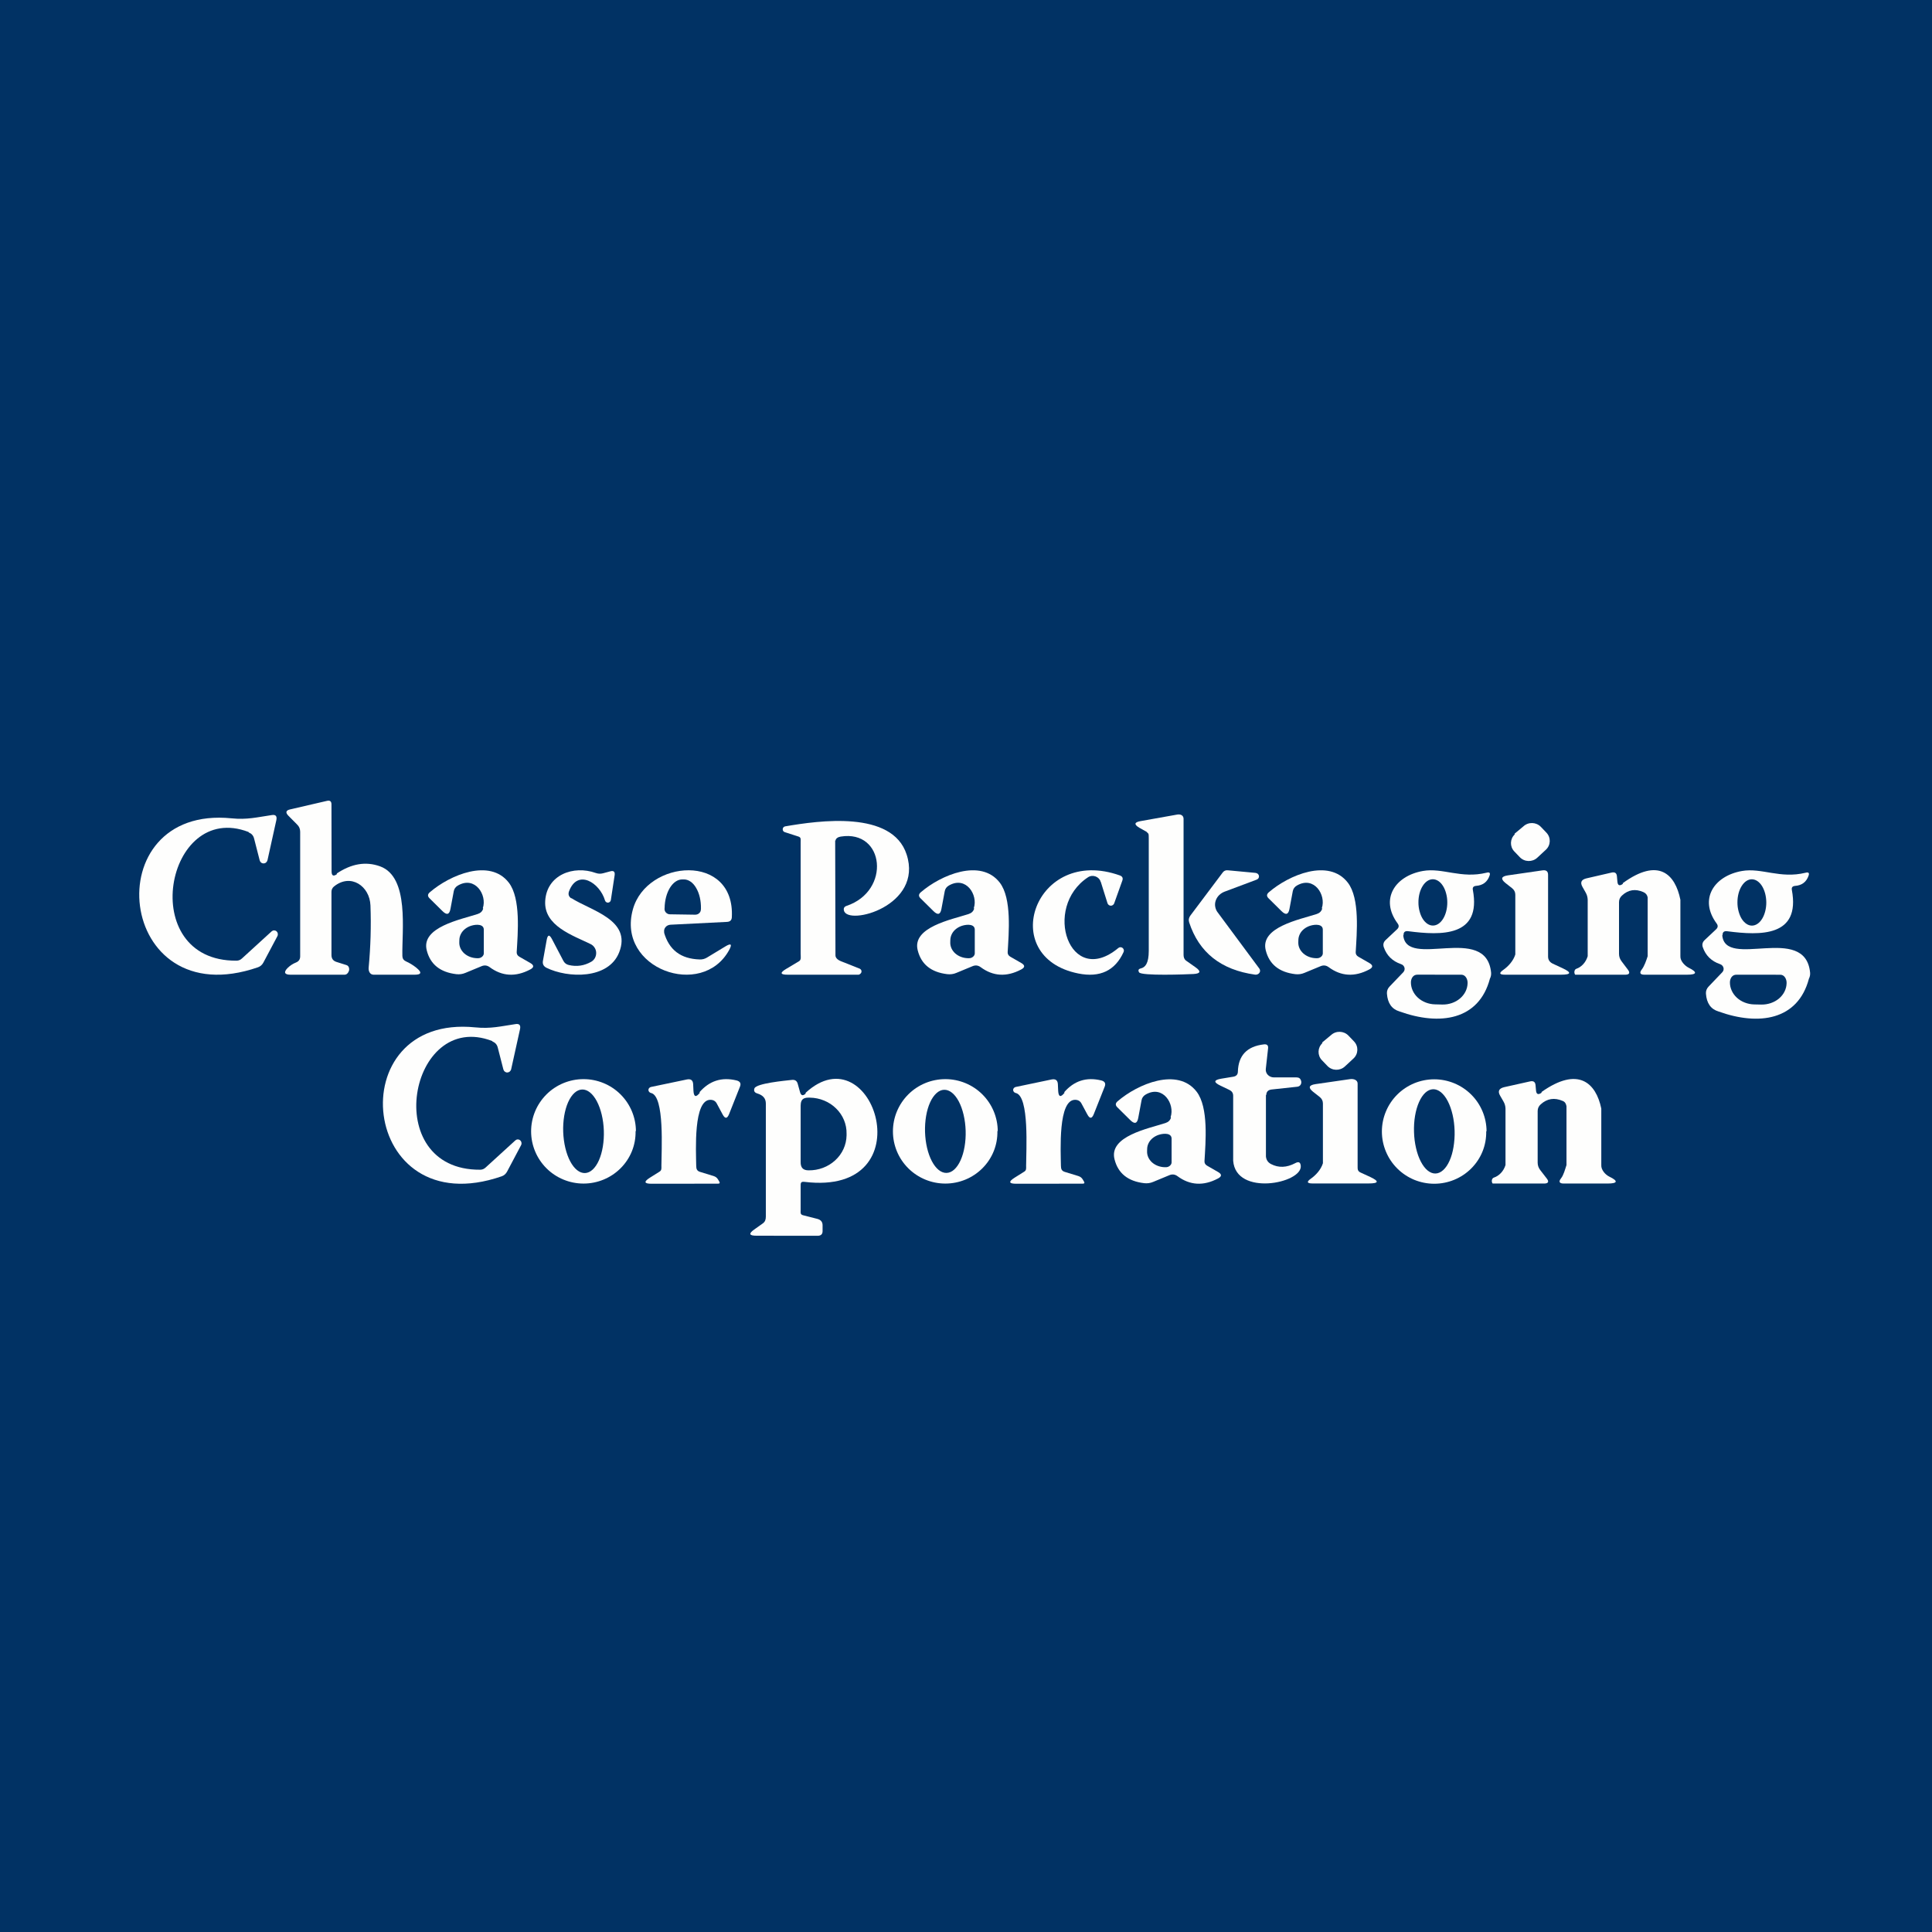 <?xml version="1.0" encoding="UTF-8"?>
<!-- generated by Finnhub -->
<svg viewBox="0 0 55.5 55.5" xmlns="http://www.w3.org/2000/svg">
<rect width="56" height="56" fill="rgb(1, 50, 100)"/>
<path d="M 9.672,25.094 C 10.093,24.812 10.505,24.738 10.918,24.887 C 11.768,25.195 11.541,26.749 11.559,27.463 C 11.561,27.534 11.594,27.585 11.658,27.615 C 11.763,27.662 11.861,27.721 11.953,27.794 C 12.135,27.939 12.111,28.007 11.878,28 L 10.727,28 C 10.627,27.996 10.581,27.899 10.59,27.798 C 10.647,27.195 10.664,26.599 10.642,26.011 C 10.622,25.457 10.078,25.075 9.594,25.466 C 9.546,25.506 9.522,25.557 9.522,25.62 V 27.436 C 9.522,27.537 9.57,27.603 9.666,27.633 L 9.954,27.724 C 9.99,27.736 10.013,27.761 10.024,27.798 S 10.033,27.871 10.019,27.902 C 9.997,27.958 9.956,28 9.898,28 H 8.34 C 8.168,28 8.143,27.925 8.266,27.803 C 8.336,27.735 8.416,27.684 8.504,27.649 C 8.583,27.617 8.623,27.558 8.623,27.473 V 23.894 C 8.623,23.813 8.595,23.744 8.538,23.689 L 8.286,23.435 C 8.193,23.34 8.211,23.278 8.34,23.25 L 9.394,23.006 C 9.48,22.986 9.522,23.02 9.522,23.107 L 9.525,25.027 C 9.525,25.159 9.577,25.186 9.682,25.109 Z" fill="rgb(254, 254, 253)"/>
<path d="M 32.939,23.896 L 32.727,23.777 C 32.571,23.683 32.584,23.62 32.764,23.588 L 33.811,23.401 C 33.914,23.381 34,23.422 34,23.523 V 27.43 C 34.001,27.5 34.017,27.556 34.075,27.598 L 34.346,27.789 C 34.508,27.904 34.489,27.968 34.286,27.98 C 34.084,27.991 32.786,28.039 32.722,27.932 C 32.687,27.873 32.704,27.835 32.773,27.819 C 32.899,27.789 33,27.675 33,27.315 V 24.081 C 32.995,24.007 33.015,23.95 32.949,23.911 Z" fill="rgb(254, 254, 253)"/>
<path d="M 7.139,23.9 C 4.753,22.982 3.891,27.617 6.794,27.597 C 6.853,27.597 6.905,27.576 6.95,27.534 L 7.804,26.754 C 7.824,26.737 7.848,26.727 7.874,26.727 C 7.899,26.727 7.924,26.736 7.943,26.753 C 7.963,26.77 7.976,26.794 7.98,26.82 C 7.984,26.846 7.98,26.873 7.967,26.896 L 7.565,27.653 C 7.53,27.718 7.479,27.762 7.413,27.786 C 3.32,29.204 2.715,23.11 6.654,23.508 C 7.096,23.553 7.381,23.477 7.809,23.414 C 7.92,23.396 7.963,23.445 7.938,23.562 L 7.684,24.711 C 7.677,24.737 7.663,24.76 7.643,24.777 S 7.599,24.803 7.573,24.804 C 7.548,24.804 7.523,24.796 7.503,24.78 C 7.482,24.764 7.467,24.741 7.46,24.715 L 7.299,24.088 C 7.278,24.004 7.228,23.947 7.149,23.915 Z" fill="rgb(254, 254, 253)"/>
<path d="M 14.139,29.905 C 11.754,28.987 10.891,33.622 13.794,33.602 C 13.853,33.602 13.905,33.581 13.95,33.539 L 14.805,32.759 C 14.824,32.742 14.848,32.732 14.874,32.732 S 14.924,32.741 14.943,32.758 C 14.963,32.775 14.976,32.799 14.98,32.825 C 14.985,32.851 14.98,32.878 14.967,32.901 L 14.566,33.658 C 14.53,33.723 14.48,33.767 14.413,33.791 C 10.32,35.209 9.715,29.115 13.654,29.513 C 14.096,29.558 14.382,29.482 14.809,29.419 C 14.92,29.401 14.963,29.45 14.938,29.567 L 14.684,30.716 C 14.678,30.742 14.663,30.765 14.643,30.782 C 14.623,30.799 14.599,30.808 14.573,30.809 S 14.523,30.801 14.503,30.785 C 14.482,30.769 14.467,30.746 14.46,30.72 L 14.299,30.093 C 14.278,30.009 14.228,29.951 14.149,29.92 Z" fill="rgb(254, 254, 253)"/>
<path d="M 23.992,24.138 L 24,27.444 C 24,27.524 24.078,27.58 24.153,27.611 L 24.695,27.826 C 24.713,27.834 24.729,27.847 24.738,27.864 C 24.748,27.882 24.751,27.902 24.747,27.922 C 24.743,27.941 24.733,27.959 24.717,27.972 C 24.701,27.985 24.682,28 24.662,28 L 22.634,28 C 22.41,28.002 22.395,27.945 22.588,27.831 L 22.956,27.611 C 23.022,27.571 23,27.476 23,27.4 V 24.195 C 23,24.113 23.016,24.058 22.939,24.032 L 22.542,23.904 C 22.524,23.898 22.509,23.887 22.498,23.871 C 22.488,23.855 22.483,23.837 22.485,23.818 C 22.486,23.799 22.493,23.781 22.505,23.767 C 22.518,23.753 22.534,23.743 22.553,23.739 C 23.523,23.572 25.63,23.271 26.044,24.545 C 26.527,26.023 24.361,26.601 24.245,26.161 C 24.226,26.092 24.251,26.046 24.319,26.023 C 25.599,25.594 25.413,23.83 24.153,24.032 C 24.084,24.042 24.002,24.083 24.002,24.153 Z" fill="rgb(254, 254, 253)"/>
<path d="M 16.407,25.796 C 16.967,26.159 18.159,26.421 17.785,27.362 C 17.476,28.139 16.309,28.102 15.698,27.801 C 15.614,27.759 15.58,27.692 15.597,27.6 L 15.704,27.005 C 15.733,26.846 15.783,26.838 15.857,26.979 L 16.184,27.602 C 16.217,27.664 16.267,27.704 16.337,27.721 C 16.566,27.776 16.783,27.744 16.988,27.626 C 17.032,27.6 17.068,27.562 17.092,27.517 C 17.116,27.471 17.128,27.42 17.126,27.368 C 17.125,27.316 17.109,27.266 17.081,27.223 C 17.053,27.179 17.014,27.144 16.969,27.122 C 16.453,26.869 15.618,26.598 15.662,25.88 C 15.707,25.13 16.474,24.848 17.115,25.078 C 17.184,25.102 17.253,25.105 17.324,25.086 L 17.533,25.03 C 17.631,25.004 17.671,25.042 17.656,25.145 L 17.548,25.854 C 17.545,25.874 17.536,25.893 17.521,25.906 C 17.506,25.92 17.488,25.928 17.468,25.93 S 17.428,25.925 17.412,25.913 C 17.396,25.902 17.384,25.885 17.379,25.865 C 17.231,25.361 16.592,24.95 16.347,25.603 C 16.315,25.691 16.338,25.761 16.417,25.811 Z" fill="rgb(254, 254, 253)"/>
<path d="M 19.073,26.778 C 19.217,27.289 19.556,27.545 20.1,27.562 C 20.175,27.565 20.244,27.547 20.307,27.509 L 20.832,27.191 C 21.001,27.087 21.039,27.12 20.946,27.291 C 20.17,28.712 17.704,27.829 18.181,26.122 C 18.579,24.684 21.122,24.491 21.023,26.353 C 21.018,26.435 20.972,26.479 20.883,26.483 L 19.261,26.564 C 19.232,26.566 19.204,26.573 19.178,26.586 S 19.131,26.617 19.114,26.639 C 19.097,26.661 19.085,26.686 19.08,26.713 C 19.075,26.739 19.076,26.767 19.083,26.793 Z M 19.247,26.265 L 19.972,26.276 C 20.014,26.276 20.055,26.261 20.085,26.234 S 20.133,26.168 20.134,26.128 L 20.136,26.099 C 20.138,25.99 20.127,25.882 20.104,25.781 S 20.045,25.588 20,25.511 C 19.956,25.433 19.902,25.371 19.842,25.329 S 19.718,25.264 19.652,25.263 H 19.603 C 19.471,25.261 19.343,25.346 19.247,25.5 C 19.152,25.653 19.096,25.862 19.092,26.081 L 19.09,26.111 C 19.09,26.131 19.093,26.151 19.101,26.169 C 19.109,26.188 19.12,26.205 19.135,26.219 S 19.167,26.245 19.186,26.253 C 19.206,26.261 19.226,26.265 19.247,26.265 Z" fill="rgb(254, 254, 253)"/>
<path d="M 27.974,26.087 C 28.102,25.712 27.754,25.153 27.26,25.437 C 27.192,25.476 27.152,25.531 27.139,25.603 L 27.044,26.111 C 27.014,26.274 26.938,26.295 26.815,26.173 L 26.443,25.805 C 26.383,25.746 26.386,25.689 26.45,25.633 C 27.03,25.132 28.176,24.65 28.72,25.355 C 29.07,25.809 28.978,26.806 28.947,27.352 C 28.944,27.408 28.97,27.452 29.023,27.483 L 29.338,27.664 C 29.45,27.729 29.448,27.791 29.333,27.851 C 28.915,28.071 28.527,28.048 28.169,27.782 C 28.096,27.729 28.018,27.721 27.934,27.757 L 27.473,27.948 C 27.391,27.983 27.305,27.995 27.215,27.985 C 26.748,27.93 26.464,27.702 26.363,27.3 C 26.192,26.634 27.338,26.416 27.825,26.257 C 27.909,26.23 27.962,26.178 27.984,26.102 Z M 28.002,27.391 V 26.713 C 28.008,26.544 27.791,26.545 27.634,26.595 C 27.57,26.616 27.512,26.647 27.462,26.687 S 27.372,26.775 27.345,26.828 S 27.302,26.939 27.3,26.997 L 27.298,27.07 C 27.294,27.187 27.345,27.301 27.439,27.387 C 27.534,27.472 27.664,27.522 27.802,27.526 H 27.837 C 27.918,27.529 28,27.464 28.002,27.391 Z" fill="rgb(254, 254, 253)"/>
<path d="M 37.972,26.087 C 38.1,25.712 37.752,25.153 37.258,25.437 C 37.19,25.476 37.15,25.531 37.137,25.603 L 37.042,26.111 C 37.012,26.274 36.936,26.295 36.813,26.173 L 36.441,25.805 C 36.381,25.746 36.384,25.689 36.448,25.633 C 37.028,25.132 38.174,24.65 38.718,25.355 C 39.069,25.809 38.976,26.806 38.945,27.352 C 38.942,27.408 38.968,27.452 39.021,27.483 L 39.336,27.664 C 39.448,27.729 39.446,27.791 39.331,27.851 C 38.913,28.071 38.525,28.048 38.167,27.782 C 38.094,27.729 38.016,27.721 37.932,27.757 L 37.471,27.948 C 37.389,27.983 37.303,27.995 37.213,27.985 C 36.746,27.93 36.462,27.702 36.361,27.3 C 36.19,26.634 37.336,26.416 37.824,26.257 C 37.907,26.23 37.96,26.178 37.982,26.102 Z M 38,27.391 V 26.713 C 38.006,26.544 37.789,26.545 37.632,26.595 C 37.568,26.616 37.51,26.647 37.46,26.687 S 37.37,26.775 37.343,26.828 S 37.3,26.939 37.298,26.997 L 37.296,27.07 C 37.292,27.187 37.343,27.301 37.438,27.387 C 37.532,27.472 37.662,27.522 37.8,27.526 H 37.835 C 37.916,27.529 37.998,27.464 38,27.391 Z" fill="rgb(254, 254, 253)"/>
<path d="M 33.628,32.091 C 33.756,31.716 33.408,31.157 32.914,31.441 C 32.846,31.48 32.806,31.535 32.793,31.607 L 32.698,32.115 C 32.668,32.278 32.592,32.299 32.469,32.177 L 32.097,31.809 C 32.037,31.75 32.039,31.693 32.104,31.637 C 32.684,31.136 33.83,30.654 34.374,31.359 C 34.724,31.813 34.632,32.81 34.601,33.356 C 34.598,33.412 34.623,33.456 34.677,33.487 L 34.992,33.668 C 35.104,33.733 35.102,33.795 34.987,33.855 C 34.569,34.075 34.181,34.052 33.823,33.786 C 33.75,33.733 33.672,33.725 33.588,33.761 L 33.127,33.952 C 33.045,33.987 32.959,33.999 32.869,33.989 C 32.402,33.934 32.118,33.706 32.017,33.304 C 31.846,32.638 32.992,32.42 33.479,32.261 C 33.563,32.234 33.616,32.182 33.638,32.106 Z M 33.656,33.395 V 32.717 C 33.662,32.548 33.445,32.549 33.288,32.599 C 33.224,32.62 33.166,32.651 33.116,32.691 S 33.026,32.779 32.999,32.832 C 32.971,32.885 32.956,32.943 32.954,33.001 L 32.952,33.074 C 32.948,33.191 32.999,33.305 33.093,33.391 C 33.188,33.476 33.318,33.526 33.456,33.53 H 33.491 C 33.572,33.533 33.654,33.468 33.656,33.395 Z" fill="rgb(254, 254, 253)"/>
<path d="M 13.87,26.087 C 13.998,25.712 13.65,25.153 13.156,25.437 C 13.088,25.476 13.048,25.531 13.035,25.603 L 12.94,26.111 C 12.91,26.274 12.834,26.295 12.711,26.173 L 12.339,25.805 C 12.279,25.746 12.281,25.689 12.346,25.633 C 12.926,25.132 14.072,24.65 14.616,25.355 C 14.966,25.809 14.874,26.806 14.843,27.352 C 14.84,27.408 14.866,27.452 14.919,27.483 L 15.234,27.664 C 15.346,27.729 15.344,27.791 15.229,27.851 C 14.811,28.071 14.423,28.048 14.065,27.782 C 13.992,27.729 13.914,27.721 13.83,27.757 L 13.369,27.948 C 13.287,27.983 13.201,27.995 13.111,27.985 C 12.644,27.93 12.36,27.702 12.259,27.3 C 12.088,26.634 13.234,26.416 13.721,26.257 C 13.805,26.23 13.858,26.178 13.88,26.102 Z M 13.898,27.391 V 26.713 C 13.904,26.544 13.687,26.545 13.53,26.595 C 13.466,26.616 13.408,26.647 13.358,26.687 S 13.268,26.775 13.241,26.828 C 13.213,26.881 13.198,26.939 13.196,26.997 L 13.194,27.07 C 13.19,27.187 13.241,27.301 13.335,27.387 C 13.43,27.472 13.56,27.522 13.698,27.526 H 13.733 C 13.814,27.529 13.896,27.464 13.898,27.391 Z" fill="rgb(254, 254, 253)"/>
<path d="M 31.613,25.321 C 31.611,25.299 31.592,25.266 31.566,25.238 C 31.539,25.211 31.507,25.19 31.472,25.177 C 31.436,25.164 31.398,25.159 31.361,25.163 C 31.323,25.167 31.287,25.18 31.255,25.201 C 29.934,26.069 30.729,28.397 32.126,27.233 C 32.143,27.218 32.165,27.21 32.187,27.21 S 32.23,27.217 32.248,27.231 C 32.265,27.244 32.278,27.264 32.283,27.286 C 32.288,27.308 32.286,27.331 32.276,27.351 C 32.032,27.885 31.599,28.09 30.976,27.965 C 28.616,27.493 29.729,24.279 32.171,25.149 C 32.244,25.176 32.267,25.226 32.24,25.299 L 32.006,25.953 C 31.998,25.972 31.985,25.989 31.967,26 C 31.95,26.012 31.93,26.018 31.909,26.018 C 31.888,26.017 31.868,26.01 31.852,25.998 C 31.835,25.985 31.822,25.968 31.815,25.948 L 31.623,25.336 Z" fill="rgb(254, 254, 253)"/>
<path d="M 34.969,26.195 L 36.178,27.826 C 36.191,27.845 36.198,27.866 36.198,27.888 S 36.191,27.93 36.177,27.949 S 36.145,27.981 36.123,27.99 S 36.076,28.002 36.052,27.998 C 35.073,27.861 34.443,27.361 34.161,26.498 C 34.138,26.428 34.15,26.361 34.197,26.299 L 35.126,25.062 C 35.162,25.014 35.212,24.994 35.275,25.001 L 36.067,25.075 C 36.092,25.078 36.115,25.088 36.133,25.103 C 36.151,25.119 36.163,25.14 36.166,25.162 S 36.165,25.207 36.153,25.227 C 36.14,25.246 36.121,25.262 36.097,25.27 L 35.18,25.614 C 35.119,25.637 35.065,25.672 35.02,25.716 C 34.976,25.761 34.943,25.813 34.924,25.87 C 34.904,25.927 34.899,25.987 34.909,26.045 C 34.919,26.104 34.942,26.16 34.979,26.21 Z" fill="rgb(254, 254, 253)"/>
<path d="M 40.31,26.856 C 40.381,27.863 42.692,26.512 42.834,27.937 C 42.84,28 42.828,28.059 42.8,28.115 C 42.484,29.306 41.365,29.474 40.202,29.055 C 39.982,28.989 39.862,28.819 39.842,28.544 C 39.837,28.466 39.862,28.398 39.918,28.34 L 40.312,27.929 C 40.328,27.911 40.34,27.89 40.346,27.867 S 40.352,27.82 40.346,27.797 C 40.339,27.774 40.327,27.752 40.31,27.735 C 40.293,27.718 40.272,27.704 40.248,27.697 C 39.999,27.611 39.833,27.448 39.751,27.208 C 39.726,27.131 39.743,27.065 39.802,27.007 L 40.136,26.693 C 40.188,26.642 40.193,26.588 40.151,26.53 C 39.631,25.827 40.077,25.16 40.876,25.02 C 41.441,24.92 41.973,25.25 42.703,25.07 C 42.79,25.047 42.819,25.076 42.789,25.158 C 42.726,25.337 42.597,25.434 42.403,25.448 C 42.328,25.455 42.297,25.493 42.31,25.563 C 42.563,26.913 41.409,26.875 40.457,26.751 C 40.36,26.737 40.314,26.777 40.32,26.871 Z M 41.164,26.588 C 41.274,26.588 41.379,26.518 41.456,26.393 C 41.533,26.268 41.577,26.098 41.576,25.922 C 41.576,25.835 41.565,25.748 41.543,25.668 C 41.522,25.587 41.492,25.514 41.453,25.452 C 41.414,25.39 41.368,25.341 41.318,25.308 C 41.267,25.275 41.214,25.258 41.159,25.258 C 41.049,25.259 40.944,25.329 40.867,25.454 C 40.789,25.579 40.746,25.748 40.747,25.925 C 40.747,26.012 40.758,26.099 40.78,26.179 C 40.801,26.26 40.831,26.333 40.87,26.395 C 40.909,26.456 40.955,26.505 41.005,26.538 S 41.109,26.589 41.164,26.588 Z M 41.982,28 L 40.722,27.999 C 40.597,27.996 40.537,28.101 40.531,28.209 C 40.529,28.292 40.546,28.374 40.58,28.451 C 40.614,28.528 40.664,28.598 40.729,28.658 C 40.794,28.718 40.872,28.766 40.957,28.799 C 41.043,28.832 41.136,28.851 41.229,28.852 L 41.432,28.857 C 41.621,28.861 41.804,28.799 41.94,28.684 S 42.155,28.412 42.159,28.245 C 42.165,28.14 42.105,28.003 41.982,28 Z" fill="rgb(254, 254, 253)"/>
<path d="M 49.474,26.857 C 49.545,27.864 51.856,26.513 51.998,27.938 C 52.004,28.001 51.992,28.06 51.964,28.116 C 51.648,29.307 50.529,29.475 49.366,29.056 C 49.146,28.99 49.026,28.82 49.006,28.545 C 49.001,28.468 49.026,28.399 49.082,28.341 L 49.475,27.93 C 49.492,27.912 49.504,27.891 49.51,27.868 C 49.516,27.845 49.516,27.82 49.509,27.797 C 49.503,27.775 49.491,27.753 49.474,27.736 C 49.457,27.718 49.436,27.705 49.412,27.697 C 49.163,27.612 48.997,27.449 48.915,27.209 C 48.89,27.132 48.907,27.066 48.966,27.008 L 49.3,26.694 C 49.352,26.643 49.357,26.589 49.315,26.531 C 48.795,25.828 49.241,25.161 50.04,25.021 C 50.605,24.921 51.137,25.251 51.867,25.071 C 51.954,25.048 51.983,25.077 51.953,25.159 C 51.89,25.338 51.761,25.435 51.566,25.449 C 51.492,25.456 51.461,25.494 51.474,25.564 C 51.727,26.914 50.573,26.876 49.621,26.752 C 49.524,26.738 49.478,26.779 49.484,26.872 Z M 50.328,26.59 C 50.438,26.589 50.543,26.519 50.62,26.394 S 50.74,26.099 50.74,25.923 C 50.739,25.836 50.728,25.749 50.707,25.669 C 50.686,25.588 50.655,25.515 50.617,25.453 C 50.578,25.391 50.532,25.343 50.482,25.309 C 50.431,25.276 50.377,25.259 50.323,25.259 C 50.213,25.259 50.108,25.33 50.031,25.455 C 49.953,25.58 49.91,25.749 49.911,25.926 C 49.911,26.013 49.922,26.099 49.944,26.18 S 49.995,26.334 50.034,26.396 C 50.073,26.457 50.119,26.506 50.169,26.539 C 50.219,26.573 50.273,26.59 50.328,26.59 Z M 51.146,28.001 L 49.886,28 C 49.761,27.997 49.701,28.102 49.695,28.21 C 49.693,28.293 49.71,28.375 49.744,28.452 C 49.778,28.529 49.828,28.599 49.893,28.659 C 49.958,28.719 50.035,28.767 50.121,28.8 S 50.299,28.852 50.393,28.854 L 50.596,28.858 C 50.785,28.861 50.968,28.799 51.104,28.685 C 51.24,28.57 51.319,28.413 51.323,28.246 C 51.329,28.141 51.27,28.004 51.146,28.001 Z" fill="rgb(254, 254, 253)"/>
<path d="M 43.506,23.952 L 43.763,23.738 C 43.906,23.606 44.13,23.613 44.264,23.753 L 44.423,23.919 C 44.557,24.058 44.55,24.279 44.408,24.41 L 44.161,24.639 C 44.019,24.771 43.794,24.765 43.66,24.625 L 43.501,24.459 C 43.367,24.319 43.374,24.099 43.516,23.967 Z M 44.888,27.814 L 44.608,27.684 C 44.516,27.64 44.471,27.572 44.471,27.478 V 25.131 C 44.471,25.029 44.416,24.987 44.308,25.003 L 43.32,25.146 C 43.123,25.174 43.1,25.249 43.251,25.369 L 43.438,25.516 C 43.499,25.565 43.53,25.627 43.53,25.702 V 27.419 C 43.472,27.605 43.327,27.762 43.183,27.863 C 43.054,27.954 43.071,28 43.235,28 H 44.839 C 45.138,28 45.154,27.938 44.888,27.814 Z" clip-rule="evenodd" fill="rgb(254, 254, 253)" fill-rule="evenodd"/>
<path d="M 37.979,29.949 L 38.236,29.735 C 38.379,29.603 38.603,29.61 38.737,29.75 L 38.896,29.916 C 39.03,30.055 39.023,30.276 38.881,30.407 L 38.634,30.636 C 38.492,30.768 38.267,30.762 38.133,30.622 L 37.974,30.456 C 37.84,30.316 37.847,30.096 37.989,29.964 Z M 39.361,33.81 L 39.081,33.681 C 38.998,33.642 38.999,33.582 39,33.502 C 39,33.493 39,33.484 39,33.475 V 31.128 C 39,31.026 38.889,30.984 38.781,31 L 37.793,31.143 C 37.596,31.172 37.573,31.246 37.724,31.366 L 37.911,31.513 C 37.972,31.562 38.003,31.624 38.003,31.699 V 33.416 C 37.945,33.602 37.8,33.759 37.656,33.86 C 37.527,33.951 37.544,33.997 37.708,33.997 H 39.312 C 39.61,33.997 39.627,33.935 39.361,33.81 Z" clip-rule="evenodd" fill="rgb(254, 254, 253)" fill-rule="evenodd"/>
<path d="M 46.613,25.373 C 47.647,24.62 48.124,25.113 48.272,25.847 V 27.469 C 48.264,27.603 48.398,27.744 48.512,27.801 C 48.768,27.927 48.751,28 48.463,28 H 47.236 C 47.114,28 47.09,27.945 47.162,27.851 C 47.235,27.757 47.291,27.596 47.332,27.469 V 25.779 C 47.318,25.707 47.278,25.657 47.209,25.627 C 46.979,25.526 46.775,25.558 46.596,25.724 C 46.538,25.776 46.509,25.84 46.509,25.917 V 27.401 C 46.509,27.479 46.533,27.549 46.581,27.613 L 46.766,27.858 C 46.831,27.944 46.808,27.998 46.697,28 H 45.25 C 45.21,27.951 45.221,27.851 45.283,27.83 C 45.428,27.781 45.555,27.649 45.609,27.469 V 25.847 C 45.607,25.774 45.588,25.704 45.551,25.64 L 45.459,25.477 C 45.387,25.349 45.425,25.267 45.575,25.232 L 46.291,25.067 C 46.389,25.043 46.442,25.079 46.449,25.174 L 46.462,25.32 C 46.471,25.439 46.525,25.461 46.623,25.388 Z" fill="rgb(254, 254, 253)"/>
<path d="M 44.279,31.372 C 45.34,30.619 45.848,31.111 46,31.846 V 33.468 C 45.991,33.602 46.112,33.743 46.229,33.8 C 46.492,33.926 46.475,33.999 46.179,33.999 H 44.919 C 44.793,33.999 44.768,33.943 44.843,33.85 C 44.918,33.756 44.958,33.595 45,33.468 V 31.778 C 44.986,31.706 44.961,31.655 44.891,31.626 C 44.654,31.524 44.445,31.557 44.261,31.723 C 44.202,31.775 44.172,31.84 44.172,31.916 V 33.4 C 44.172,33.477 44.197,33.548 44.245,33.611 L 44.435,33.857 C 44.503,33.943 44.479,33.998 44.364,33.999 H 42.879 C 42.838,33.95 42.849,33.85 42.913,33.829 C 43.062,33.78 43.193,33.648 43.248,33.468 V 31.846 C 43.246,31.773 43.226,31.703 43.188,31.639 L 43.094,31.476 C 43.019,31.348 43.059,31.266 43.213,31.23 L 43.948,31.066 C 44.049,31.042 44.103,31.078 44.111,31.173 L 44.124,31.319 C 44.133,31.438 44.188,31.46 44.289,31.387 Z" fill="rgb(254, 254, 253)"/>
<path d="M 36.366,31.447 V 33.221 C 36.376,33.318 36.421,33.391 36.511,33.439 C 36.729,33.553 36.962,33.544 37.209,33.413 C 37.307,33.36 37.359,33.387 37.367,33.494 C 37.405,33.995 35.503,34.374 35.425,33.344 V 31.473 C 35.423,31.398 35.387,31.344 35.316,31.31 L 35.052,31.183 C 34.856,31.089 34.866,31.024 35.083,30.987 L 35.43,30.93 C 35.515,30.915 35.558,30.868 35.56,30.789 C 35.572,30.322 35.82,30.059 36.303,30.002 C 36.396,29.99 36.437,30.028 36.428,30.114 L 36.362,30.71 C 36.359,30.74 36.362,30.771 36.372,30.799 C 36.382,30.828 36.399,30.855 36.421,30.878 S 36.469,30.918 36.499,30.931 S 36.561,30.95 36.593,30.95 H 37.244 C 37.312,30.95 37.355,30.98 37.374,31.04 C 37.387,31.078 37.385,31.114 37.37,31.148 C 37.349,31.189 37.315,31.212 37.268,31.218 L 36.536,31.297 C 36.429,31.307 36.376,31.362 36.376,31.462 Z" fill="rgb(254, 254, 253)"/>
<path d="M 18.258,32.485 C 18.268,32.898 18.109,33.279 17.827,33.561 C 17.545,33.842 17.162,34 16.763,34 C 16.363,34 15.98,33.842 15.698,33.561 C 15.416,33.279 15.257,32.898 15.257,32.5 S 15.416,31.721 15.698,31.439 C 15.98,31.158 16.363,31 16.763,31 C 17.162,31 17.545,31.158 17.827,31.439 C 18.109,31.721 18.268,32.102 18.268,32.5 Z M 16.805,33.698 C 16.959,33.693 17.103,33.561 17.205,33.332 C 17.306,33.103 17.357,32.796 17.346,32.478 C 17.335,32.159 17.262,31.856 17.145,31.635 C 17.028,31.414 16.875,31.292 16.721,31.298 C 16.566,31.303 16.422,31.435 16.32,31.664 C 16.219,31.892 16.168,32.2 16.179,32.518 C 16.191,32.837 16.263,33.14 16.38,33.361 C 16.497,33.582 16.65,33.703 16.805,33.698 Z" fill="rgb(254, 254, 253)"/>
<path d="M 20.094,31.376 C 20.376,31.051 20.727,30.933 21.157,31.037 C 21.261,31.063 21.294,31.122 21.257,31.216 L 20.944,32.005 C 20.889,32.141 20.828,32.144 20.758,32.013 L 20.591,31.702 C 20.555,31.633 20.497,31.597 20.415,31.594 C 19.912,31.576 19.995,33.068 20,33.491 C 20.001,33.579 20.02,33.636 20.109,33.664 L 20.498,33.783 C 20.557,33.801 20.6,33.835 20.628,33.884 L 20.663,33.943 C 20.686,33.983 20.673,34.003 20.623,34.003 L 18.726,34.005 C 18.504,34.007 18.484,33.949 18.668,33.832 L 18.947,33.657 C 19.012,33.617 19,33.56 19,33.487 C 19,33.064 19.099,31.481 18.701,31.398 C 18.68,31.393 18.661,31.382 18.648,31.366 S 18.627,31.331 18.627,31.311 C 18.627,31.291 18.634,31.271 18.648,31.256 S 18.68,31.229 18.701,31.225 L 19.724,31.011 C 19.843,30.985 19.905,31.029 19.912,31.142 L 19.921,31.339 C 19.932,31.513 19.993,31.531 20.104,31.391 Z" fill="rgb(254, 254, 253)"/>
<path d="M 30.571,31.376 C 30.853,31.051 31.204,30.933 31.634,31.037 C 31.738,31.063 31.771,31.122 31.734,31.216 L 31.421,32.005 C 31.366,32.141 31.305,32.144 31.235,32.013 L 31.068,31.702 C 31.032,31.633 30.974,31.597 30.892,31.594 C 30.389,31.576 30.472,33.068 30.477,33.491 C 30.478,33.579 30.497,33.636 30.586,33.664 L 30.975,33.783 C 31.034,33.801 31.077,33.835 31.105,33.884 L 31.14,33.943 C 31.163,33.983 31.15,34.003 31.101,34.003 L 29.203,34.005 C 28.981,34.007 28.961,33.949 29.145,33.832 L 29.424,33.657 C 29.489,33.617 29.477,33.56 29.477,33.487 C 29.477,33.064 29.576,31.481 29.178,31.398 C 29.157,31.393 29.138,31.382 29.125,31.366 S 29.104,31.331 29.104,31.311 C 29.104,31.291 29.111,31.271 29.125,31.256 S 29.157,31.229 29.178,31.225 L 30.201,31.011 C 30.32,30.985 30.382,31.029 30.389,31.142 L 30.398,31.339 C 30.409,31.513 30.47,31.531 30.581,31.391 Z" fill="rgb(254, 254, 253)"/>
<path d="M 23.138,31.397 C 25.082,29.6 26.613,34.377 23.111,33.951 C 22.997,33.938 23,33.985 23,34.09 V 34.753 C 23,34.836 22.984,34.888 23.07,34.91 L 23.478,35.014 C 23.579,35.04 23.63,35.101 23.63,35.198 V 35.367 C 23.63,35.456 23.581,35.5 23.485,35.5 L 21.73,35.498 C 21.52,35.498 21.498,35.439 21.666,35.32 L 21.912,35.145 C 21.981,35.096 22,35.031 22,34.948 V 31.703 C 22,31.562 21.929,31.464 21.751,31.41 C 21.674,31.386 21.648,31.338 21.672,31.267 C 21.723,31.119 22.558,31.044 22.74,31.023 C 22.832,31.01 22.891,31.046 22.915,31.13 L 22.982,31.371 C 23.011,31.476 23.067,31.489 23.148,31.412 Z M 23,31.765 V 33.378 C 22.997,33.542 23.068,33.62 23.229,33.62 C 23.513,33.624 23.788,33.521 23.992,33.333 C 24.197,33.146 24.314,32.889 24.319,32.618 V 32.567 C 24.322,32.433 24.296,32.3 24.245,32.176 S 24.116,31.938 24.018,31.842 C 23.921,31.746 23.804,31.669 23.675,31.616 C 23.545,31.562 23.406,31.534 23.266,31.532 H 23.21 C 23.177,31.531 23.143,31.537 23.112,31.548 C 23.018,31.582 23.002,31.671 23,31.765 Z" fill="rgb(254, 254, 253)"/>
<path d="M 28.652,32.485 C 28.662,32.898 28.503,33.279 28.221,33.561 S 27.556,34 27.157,34 C 26.757,34 26.375,33.842 26.092,33.561 S 25.651,32.898 25.651,32.5 S 25.81,31.721 26.092,31.439 S 26.757,31 27.157,31 C 27.556,31 27.939,31.158 28.221,31.439 S 28.662,32.102 28.662,32.5 Z M 27.192,33.694 C 27.269,33.692 27.344,33.659 27.413,33.596 S 27.543,33.445 27.594,33.332 C 27.645,33.22 27.684,33.087 27.709,32.941 S 27.745,32.639 27.74,32.483 C 27.73,32.166 27.66,31.864 27.544,31.643 C 27.428,31.423 27.276,31.301 27.121,31.306 C 27.044,31.308 26.97,31.341 26.901,31.404 S 26.77,31.555 26.719,31.668 C 26.668,31.78 26.629,31.913 26.604,32.059 C 26.579,32.205 26.569,32.361 26.573,32.517 C 26.583,32.834 26.653,33.136 26.769,33.356 C 26.885,33.577 27.038,33.699 27.192,33.694 Z" fill="rgb(254, 254, 253)"/>
<path d="M 42.694,32.49 C 42.704,32.903 42.546,33.284 42.264,33.566 S 41.599,34.005 41.201,34.005 C 41.003,34.005 40.808,33.966 40.625,33.891 C 40.443,33.815 40.277,33.705 40.138,33.566 C 39.998,33.426 39.887,33.261 39.812,33.079 C 39.736,32.897 39.697,32.702 39.697,32.505 S 39.736,32.113 39.812,31.931 C 39.887,31.749 39.998,31.584 40.138,31.444 C 40.277,31.305 40.443,31.195 40.625,31.119 C 40.808,31.044 41.003,31.005 41.201,31.005 C 41.599,31.005 41.982,31.163 42.264,31.444 S 42.704,32.107 42.704,32.505 Z M 41.239,33.711 C 41.315,33.709 41.39,33.675 41.459,33.612 C 41.528,33.55 41.59,33.459 41.641,33.344 C 41.692,33.23 41.731,33.096 41.755,32.948 S 41.791,32.642 41.786,32.483 C 41.781,32.325 41.762,32.168 41.728,32.022 C 41.694,31.876 41.647,31.743 41.59,31.633 S 41.465,31.435 41.393,31.376 C 41.32,31.317 41.243,31.288 41.167,31.29 C 41.09,31.293 41.015,31.326 40.946,31.389 C 40.877,31.452 40.816,31.543 40.765,31.657 S 40.675,31.906 40.65,32.053 C 40.625,32.201 40.615,32.359 40.62,32.518 C 40.624,32.677 40.644,32.834 40.678,32.98 C 40.711,33.126 40.758,33.258 40.816,33.369 S 40.94,33.567 41.013,33.626 C 41.086,33.684 41.162,33.714 41.239,33.711 Z" fill="rgb(254, 254, 253)"/>
</svg>
